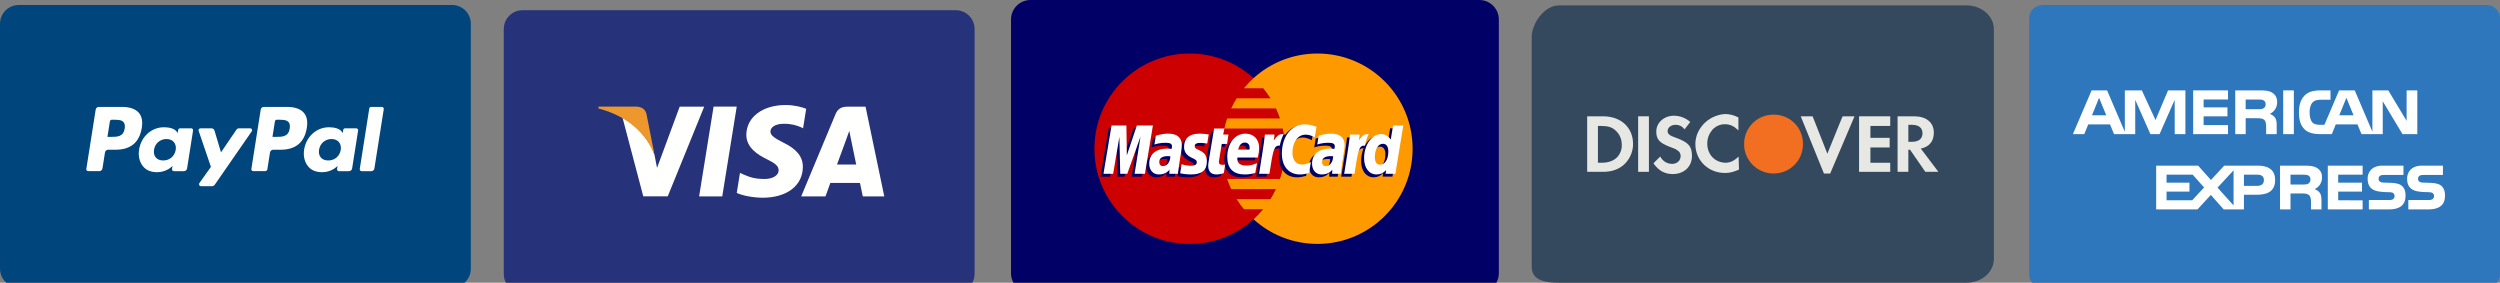 <?xml version="1.0" encoding="UTF-8"?> <!-- Generator: Adobe Illustrator 17.0.0, SVG Export Plug-In . SVG Version: 6.00 Build 0) --> <svg xmlns="http://www.w3.org/2000/svg" xmlns:xlink="http://www.w3.org/1999/xlink" version="1.1" id="Layer_1" x="0px" y="0px" width="256.242px" height="28.977px" viewBox="153.171 3.149 256.242 28.977" xml:space="preserve"><rect x="153.171" y="3.149" width="256.242" height="28.977" fill="#808080" stroke="none"/> <path fill="#26337A" d="M251.133,4.194h-44.398c-1.066,0-1.93,0.864-1.93,1.93v25.095c0,1.066,0.864,1.93,1.93,1.93h44.398 c1.066,0,1.93-0.864,1.93-1.93V6.124C253.063,5.058,252.199,4.194,251.133,4.194z"></path> <path fill="#FFFFFE" d="M224.828,23.279l1.484-9.205h2.372l-1.484,9.205H224.828z"></path> <path fill="#FFFFFE" d="M235.803,14.3c-0.469-0.185-1.207-0.386-2.125-0.386c-2.345,0-3.996,1.249-4.009,3.038 c-0.015,1.323,1.178,2.061,2.077,2.501c0.924,0.451,1.235,0.739,1.231,1.142c-0.006,0.616-0.738,0.899-1.42,0.899 c-0.95,0-1.454-0.139-2.234-0.483l-0.305-0.147l-0.332,2.06c0.553,0.256,1.578,0.479,2.643,0.491c2.492,0,4.112-1.234,4.131-3.144 c0.009-1.049-0.624-1.844-1.992-2.501c-0.829-0.427-1.338-0.71-1.332-1.142c0.001-0.383,0.43-0.792,1.359-0.792 c0.776-0.012,1.338,0.167,1.775,0.354l0.213,0.105L235.803,14.3z"></path> <path fill="#FFFFFE" d="M238.961,20.015c0.197-0.529,0.945-2.573,0.945-2.573c-0.014,0.024,0.196-0.533,0.315-0.878l0.16,0.794 c0,0,0.455,2.197,0.549,2.657H238.961z M241.887,14.083h-1.833c-0.569,0-0.994,0.163-1.243,0.763l-3.522,8.436h2.491 c0,0,0.406-1.135,0.499-1.384c0.272,0,2.692,0.005,3.038,0.005c0.071,0.321,0.289,1.379,0.289,1.379h2.201L241.887,14.083z"></path> <path fill="#FFFFFE" d="M222.837,14.081l-2.322,6.276l-0.249-1.276c-0.433-1.47-1.779-3.063-3.286-3.861l2.124,8.05l2.51-0.001 l3.735-9.188H222.837z"></path> <path fill="#EC982D" d="M218.361,14.075h-3.825l-0.031,0.191c2.976,0.762,4.945,2.603,5.763,4.815l-0.831-4.23 C219.292,14.268,218.876,14.096,218.361,14.075z"></path> <path fill="#00457C" d="M199.5,32.615h-44.398c-1.066,0-1.93-0.864-1.93-1.93V5.59c0-1.066,0.864-1.93,1.93-1.93H199.5 c1.066,0,1.93,0.864,1.93,1.93v25.095C201.43,31.751,200.566,32.615,199.5,32.615z"></path> <path fill="#FFFFFF" d="M191.019,14.274l-0.973,6.193c-0.019,0.12,0.074,0.228,0.195,0.228h0.979c0.162,0,0.3-0.118,0.325-0.278 l0.96-6.081c0.019-0.12-0.074-0.228-0.195-0.228h-1.095C191.117,14.107,191.034,14.178,191.019,14.274z"></path> <path fill="#FFFFFF" d="M178.813,16.301h-1.141c-0.109,0-0.211,0.054-0.273,0.145l-1.575,2.319l-0.667-2.229 c-0.042-0.139-0.17-0.235-0.316-0.235h-1.122c-0.136,0-0.231,0.133-0.187,0.261l1.257,3.689l-1.182,1.668 c-0.093,0.131,0.001,0.312,0.161,0.312h1.14c0.108,0,0.209-0.053,0.271-0.142l3.796-5.479 C179.066,16.48,178.973,16.301,178.813,16.301z"></path> <path fill="#FFFFFF" d="M188.097,18.511c-0.11,0.649-0.625,1.085-1.282,1.085c-0.329,0-0.593-0.106-0.763-0.307 c-0.168-0.199-0.231-0.482-0.178-0.797c0.102-0.643,0.626-1.093,1.273-1.093c0.323,0,0.584,0.107,0.757,0.309 C188.078,17.912,188.147,18.196,188.097,18.511z M189.68,16.3h-1.136c-0.097,0-0.18,0.071-0.195,0.167l-0.05,0.317l-0.079-0.115 c-0.246-0.357-0.794-0.476-1.341-0.476c-1.255,0-2.326,0.951-2.535,2.284c-0.109,0.665,0.046,1.301,0.423,1.745 c0.346,0.408,0.841,0.577,1.43,0.577c1.012,0,1.572-0.649,1.572-0.649l-0.051,0.316c-0.019,0.12,0.074,0.228,0.195,0.228h1.023 c0.162,0,0.3-0.118,0.326-0.278l0.614-3.887C189.894,16.409,189.801,16.3,189.68,16.3z"></path> <path fill="#FFFFFF" d="M171.182,18.511c-0.11,0.649-0.625,1.085-1.282,1.085c-0.329,0-0.593-0.106-0.763-0.307 c-0.168-0.199-0.231-0.482-0.178-0.797c0.102-0.643,0.626-1.093,1.273-1.093c0.323,0,0.584,0.107,0.757,0.309 C171.163,17.912,171.232,18.196,171.182,18.511z M172.765,16.3h-1.136c-0.097,0-0.18,0.071-0.195,0.167l-0.05,0.317l-0.079-0.115 c-0.246-0.357-0.794-0.476-1.342-0.476c-1.255,0-2.326,0.951-2.535,2.284c-0.109,0.665,0.046,1.301,0.423,1.745 c0.346,0.408,0.841,0.577,1.43,0.577c1.011,0,1.572-0.649,1.572-0.649l-0.051,0.316c-0.019,0.12,0.074,0.228,0.195,0.228h1.022 c0.162,0,0.3-0.118,0.326-0.278l0.614-3.887C172.979,16.409,172.886,16.3,172.765,16.3z"></path> <path fill="#FFFFFF" d="M165.95,16.328c-0.13,0.851-0.78,0.851-1.409,0.851h-0.358l0.251-1.589c0.015-0.096,0.098-0.167,0.195-0.167 h0.164c0.428,0,0.832,0,1.041,0.244C165.959,15.812,165.997,16.029,165.95,16.328z M165.676,14.106h-2.372 c-0.162,0-0.3,0.118-0.326,0.278l-0.959,6.081c-0.019,0.12,0.074,0.228,0.195,0.228h1.133c0.162,0,0.3-0.118,0.325-0.278 l0.259-1.641c0.025-0.16,0.163-0.278,0.325-0.278h0.75c1.562,0,2.464-0.756,2.699-2.254c0.106-0.655,0.004-1.17-0.302-1.53 C167.067,14.316,166.47,14.106,165.676,14.106z"></path> <path fill="#FFFFFF" d="M182.865,16.328c-0.13,0.851-0.78,0.851-1.409,0.851h-0.358l0.251-1.589 c0.015-0.096,0.098-0.167,0.195-0.167h0.164c0.428,0,0.832,0,1.041,0.244C182.874,15.812,182.912,16.029,182.865,16.328z M182.591,14.106h-2.372c-0.162,0-0.3,0.118-0.326,0.278l-0.959,6.081c-0.019,0.12,0.074,0.228,0.195,0.228h1.217 c0.113,0,0.21-0.083,0.228-0.194l0.272-1.724c0.025-0.16,0.163-0.278,0.325-0.278h0.75c1.562,0,2.464-0.756,2.699-2.254 c0.106-0.655,0.004-1.17-0.302-1.53C183.982,14.316,183.385,14.106,182.591,14.106z"></path> <path fill="#000066" d="M304.796,3.149h-46c-1.105,0-2,0.895-2,2v26c0,1.105,0.895,2,2,2h46c1.105,0,2-0.895,2-2v-26 C306.796,4.045,305.901,3.149,304.796,3.149z"></path> <path fill="#CC0000" d="M284.86,18.392c0,5.389-4.368,9.757-9.757,9.757c-5.389,0-9.758-4.368-9.758-9.757 c0-5.389,4.369-9.758,9.758-9.758C280.492,8.634,284.86,13.003,284.86,18.392z"></path> <path fill="#FF9900" d="M288.203,8.634c-2.522,0-4.819,0.957-6.551,2.526c-0.352,0.32-0.681,0.665-0.985,1.033h1.971 c0.269,0.328,0.517,0.672,0.744,1.033h-3.459c-0.207,0.332-0.395,0.676-0.562,1.033h4.583c0.157,0.334,0.294,0.679,0.413,1.033 h-5.41c-0.113,0.336-0.208,0.681-0.283,1.033h5.977c0.143,0.666,0.219,1.357,0.219,2.066c0,1.083-0.177,2.126-0.502,3.1h-5.41 c0.119,0.354,0.257,0.699,0.413,1.034h4.584c-0.167,0.356-0.355,0.701-0.563,1.033h-3.458c0.226,0.36,0.474,0.705,0.744,1.032h1.971 c-0.303,0.368-0.632,0.713-0.986,1.033c1.732,1.569,4.029,2.525,6.55,2.525c5.389,0,9.757-4.368,9.757-9.757 C297.961,13.003,293.592,8.634,288.203,8.634z"></path> <path fill="#000066" d="M272.825,19.461c-0.111-0.013-0.16-0.017-0.237-0.017c-0.6,0-0.904,0.206-0.904,0.613 c0,0.251,0.148,0.41,0.38,0.41C272.495,20.467,272.806,20.056,272.825,19.461z M273.595,21.254h-0.878l0.02-0.417 c-0.268,0.329-0.625,0.487-1.11,0.487c-0.574,0-0.968-0.448-0.968-1.099c0-0.98,0.684-1.552,1.86-1.552 c0.12,0,0.274,0.011,0.432,0.031c0.033-0.133,0.041-0.189,0.041-0.261c0-0.266-0.184-0.366-0.679-0.366 c-0.518-0.005-0.946,0.124-1.121,0.182c0.011-0.067,0.147-0.905,0.147-0.905c0.528-0.155,0.876-0.213,1.268-0.213 c0.91,0,1.392,0.408,1.391,1.18c0.002,0.207-0.033,0.462-0.086,0.798C273.819,19.7,273.622,20.95,273.595,21.254z"></path> <path fill="#000066" d="M270.216,21.254h-1.059l0.607-3.804l-1.355,3.804h-0.722l-0.089-3.783l-0.638,3.783h-0.992l0.828-4.949 h1.523l0.092,2.77l0.929-2.77h1.694L270.216,21.254z"></path> <path fill="#000066" d="M289.512,19.461c-0.111-0.013-0.16-0.017-0.236-0.017c-0.601,0-0.904,0.206-0.904,0.613 c0,0.251,0.148,0.41,0.38,0.41C289.183,20.467,289.494,20.056,289.512,19.461z M290.283,21.254h-0.878l0.02-0.417 c-0.268,0.329-0.625,0.487-1.11,0.487c-0.575,0-0.968-0.448-0.968-1.099c0-0.98,0.685-1.552,1.86-1.552 c0.12,0,0.274,0.011,0.432,0.031c0.033-0.133,0.041-0.189,0.041-0.261c0-0.266-0.184-0.366-0.679-0.366 c-0.518-0.005-0.945,0.124-1.122,0.182c0.012-0.067,0.148-0.905,0.148-0.905c0.527-0.155,0.876-0.213,1.267-0.213 c0.91,0,1.392,0.408,1.391,1.18c0.002,0.207-0.032,0.462-0.086,0.798C290.507,19.7,290.309,20.95,290.283,21.254z"></path> <path fill="#000066" d="M278.303,21.193c-0.29,0.091-0.516,0.131-0.761,0.131c-0.541,0-0.837-0.311-0.837-0.884 c-0.008-0.178,0.078-0.646,0.145-1.073c0.061-0.376,0.46-2.747,0.46-2.747h1.053l-0.123,0.609h0.636l-0.144,0.967h-0.638 c-0.122,0.765-0.297,1.719-0.299,1.845c0,0.208,0.111,0.298,0.363,0.298c0.121,0,0.214-0.012,0.285-0.038L278.303,21.193z"></path> <path fill="#000066" d="M281.531,21.161c-0.362,0.111-0.71,0.165-1.08,0.163c-1.179-0.001-1.793-0.617-1.793-1.796 c0-1.376,0.782-2.389,1.843-2.389c0.868,0,1.423,0.567,1.423,1.456c0,0.296-0.038,0.584-0.13,0.99h-2.097 c-0.071,0.584,0.303,0.827,0.916,0.827c0.376,0,0.717-0.078,1.094-0.253L281.531,21.161z M280.939,18.775 c0.006-0.084,0.111-0.719-0.49-0.719c-0.335,0-0.575,0.256-0.672,0.719H280.939z"></path> <path fill="#000066" d="M274.23,18.502c0,0.509,0.247,0.86,0.806,1.124c0.429,0.202,0.496,0.261,0.496,0.444 c0,0.251-0.189,0.364-0.608,0.364c-0.316,0-0.61-0.05-0.949-0.159c0,0-0.139,0.888-0.145,0.93c0.241,0.052,0.455,0.101,1.102,0.119 c1.118,0,1.634-0.426,1.634-1.345c0-0.553-0.216-0.877-0.747-1.122c-0.444-0.204-0.495-0.249-0.495-0.437 c0-0.218,0.176-0.329,0.518-0.329c0.208,0,0.492,0.022,0.761,0.06l0.151-0.933c-0.274-0.044-0.69-0.078-0.932-0.078 C274.637,17.139,274.226,17.758,274.23,18.502z"></path> <path fill="#000066" d="M286.684,17.246c0.294,0,0.569,0.077,0.947,0.267l0.173-1.074c-0.156-0.061-0.702-0.419-1.164-0.419 c-0.709,0-1.309,0.352-1.73,0.932c-0.615-0.204-0.868,0.208-1.178,0.618l-0.275,0.064c0.021-0.135,0.04-0.269,0.034-0.405h-0.973 c-0.133,1.246-0.368,2.508-0.552,3.754l-0.048,0.271h1.06c0.177-1.149,0.274-1.885,0.333-2.384l0.399-0.221 c0.06-0.222,0.246-0.297,0.621-0.288c-0.049,0.262-0.075,0.539-0.075,0.825c0,1.317,0.711,2.137,1.851,2.137 c0.294,0,0.546-0.038,0.937-0.145l0.186-1.128c-0.351,0.173-0.639,0.254-0.9,0.254c-0.616,0-0.989-0.455-0.989-1.206 C285.339,18.009,285.892,17.246,286.684,17.246z"></path> <path fill="#000066" d="M295.651,16.304l-0.235,1.43c-0.289-0.381-0.6-0.657-1.011-0.657c-0.534,0-1.021,0.405-1.34,1.002 c-0.444-0.092-0.902-0.248-0.902-0.248l0,0.004c0.035-0.334,0.05-0.536,0.047-0.606h-0.973c-0.132,1.246-0.368,2.508-0.552,3.754 l-0.049,0.271h1.06c0.143-0.929,0.252-1.701,0.333-2.313c0.362-0.328,0.544-0.612,0.909-0.594c-0.162,0.392-0.257,0.843-0.257,1.306 c0,1.006,0.509,1.67,1.279,1.67c0.388,0,0.686-0.134,0.977-0.444l-0.05,0.374h1.002l0.807-4.949H295.651z M294.327,20.324 c-0.361,0-0.543-0.267-0.543-0.793c0-0.791,0.341-1.352,0.822-1.352c0.364,0,0.561,0.277,0.561,0.788 C295.167,19.765,294.82,20.324,294.327,20.324z"></path> <path fill="#FFFFFF" d="M270.521,20.96h-1.059l0.607-3.804l-1.355,3.804h-0.722l-0.089-3.782l-0.638,3.782h-0.992l0.828-4.949h1.523 l0.043,3.064l1.028-3.064h1.645L270.521,20.96z"></path> <path fill="#FFFFFF" d="M273.13,19.167c-0.111-0.013-0.16-0.017-0.236-0.017c-0.6,0-0.904,0.206-0.904,0.612 c0,0.25,0.148,0.41,0.38,0.41C272.8,20.173,273.111,19.762,273.13,19.167z M273.9,20.96h-0.878l0.02-0.417 c-0.268,0.329-0.625,0.487-1.11,0.487c-0.574,0-0.968-0.449-0.968-1.1c0-0.98,0.685-1.551,1.86-1.551 c0.12,0,0.274,0.011,0.432,0.031c0.033-0.133,0.041-0.19,0.041-0.262c0-0.266-0.184-0.365-0.679-0.365 c-0.518-0.006-0.946,0.123-1.122,0.18c0.011-0.067,0.147-0.905,0.147-0.905c0.528-0.155,0.876-0.213,1.268-0.213 c0.91,0,1.391,0.409,1.391,1.18c0.002,0.207-0.032,0.463-0.086,0.798C274.124,19.405,273.927,20.656,273.9,20.96z"></path> <path fill="#FFFFFF" d="M288.108,16.144l-0.173,1.074c-0.378-0.19-0.652-0.267-0.946-0.267c-0.791,0-1.346,0.764-1.346,1.855 c0,0.751,0.373,1.205,0.989,1.205c0.261,0,0.549-0.081,0.9-0.254l-0.186,1.128c-0.39,0.106-0.642,0.145-0.936,0.145 c-1.141,0-1.851-0.82-1.851-2.137c0-1.769,0.982-3.006,2.386-3.006C287.407,15.887,287.953,16.083,288.108,16.144z"></path> <path fill="#FFFFFF" d="M289.817,19.167c-0.11-0.013-0.16-0.017-0.236-0.017c-0.6,0-0.904,0.206-0.904,0.612 c0,0.25,0.148,0.41,0.379,0.41C289.488,20.173,289.799,19.762,289.817,19.167z M290.588,20.96h-0.878l0.02-0.417 c-0.268,0.329-0.625,0.487-1.11,0.487c-0.575,0-0.968-0.449-0.968-1.1c0-0.98,0.684-1.551,1.859-1.551 c0.12,0,0.274,0.011,0.431,0.031c0.033-0.133,0.042-0.19,0.042-0.262c0-0.266-0.184-0.365-0.679-0.365 c-0.518-0.006-0.945,0.123-1.121,0.18c0.011-0.067,0.147-0.905,0.147-0.905c0.528-0.155,0.876-0.213,1.267-0.213 c0.91,0,1.392,0.409,1.391,1.18c0.002,0.207-0.032,0.463-0.086,0.798C290.812,19.405,290.615,20.656,290.588,20.96z"></path> <path fill="#FFFFFF" d="M278.608,20.899c-0.29,0.091-0.516,0.131-0.761,0.131c-0.542,0-0.837-0.311-0.837-0.884 c-0.007-0.179,0.078-0.646,0.146-1.073c0.061-0.376,0.459-2.747,0.459-2.747h1.053l-0.123,0.609h0.541l-0.144,0.967h-0.542 c-0.122,0.766-0.297,1.719-0.299,1.845c0,0.208,0.111,0.298,0.363,0.298c0.121,0,0.214-0.012,0.286-0.038L278.608,20.899z"></path> <path fill="#FFFFFF" d="M281.836,20.867c-0.362,0.111-0.711,0.163-1.081,0.163c-1.179-0.001-1.793-0.617-1.793-1.795 c0-1.376,0.782-2.389,1.842-2.389c0.869,0,1.423,0.567,1.423,1.457c0,0.295-0.039,0.583-0.13,0.99h-2.097 c-0.071,0.584,0.303,0.828,0.915,0.828c0.377,0,0.717-0.078,1.095-0.254L281.836,20.867z M281.244,18.48 c0.006-0.084,0.112-0.718-0.49-0.718c-0.335,0-0.575,0.256-0.673,0.718H281.244z"></path> <path fill="#FFFFFF" d="M274.535,18.207c0,0.51,0.247,0.86,0.807,1.124c0.429,0.202,0.495,0.261,0.495,0.444 c0,0.251-0.189,0.364-0.608,0.364c-0.316,0-0.61-0.049-0.949-0.158c0,0-0.139,0.887-0.145,0.929c0.241,0.053,0.455,0.101,1.102,0.12 c1.118,0,1.634-0.425,1.634-1.345c0-0.553-0.216-0.878-0.747-1.121c-0.444-0.204-0.495-0.25-0.495-0.438 c0-0.218,0.176-0.33,0.519-0.33c0.207,0,0.492,0.023,0.761,0.061l0.151-0.933c-0.274-0.043-0.69-0.079-0.932-0.079 C274.942,16.845,274.532,17.464,274.535,18.207z"></path> <path fill="#FFFFFF" d="M296.194,20.96h-1.002l0.05-0.375c-0.291,0.31-0.588,0.444-0.977,0.444c-0.77,0-1.279-0.663-1.279-1.67 c0-1.339,0.79-2.467,1.724-2.467c0.411,0,0.722,0.168,1.012,0.549l0.235-1.43h1.045L296.194,20.96z M294.631,20.03 c0.494,0,0.84-0.559,0.84-1.356c0-0.511-0.197-0.789-0.561-0.789c-0.48,0-0.822,0.561-0.822,1.352 C294.088,19.764,294.271,20.03,294.631,20.03z"></path> <path fill="#FFFFFF" d="M291.542,16.935c-0.133,1.246-0.368,2.507-0.552,3.754l-0.048,0.271H292c0.379-2.461,0.47-2.942,1.065-2.882 c0.095-0.504,0.271-0.945,0.402-1.167c-0.444-0.093-0.691,0.158-1.016,0.635c0.026-0.206,0.073-0.406,0.064-0.61H291.542z"></path> <path fill="#FFFFFF" d="M282.822,16.935c-0.133,1.246-0.369,2.507-0.553,3.754l-0.048,0.271h1.06 c0.379-2.461,0.47-2.942,1.064-2.882c0.095-0.504,0.272-0.945,0.403-1.167c-0.443-0.093-0.691,0.158-1.016,0.635 c0.026-0.206,0.073-0.406,0.063-0.61H282.822z"></path> <path fill="#34495E" d="M357.538,29.69c0,1.346-1.254,2.436-2.8,2.436h-41.772c-1.547,0-2.8-0.287-2.8-1.632V6.944 c0-1.346,1.254-3.241,2.8-3.241h41.772c1.547,0,2.8,1.091,2.8,2.436L357.538,29.69z"></path> <path fill="#F26E21" d="M337.971,17.899c0.003-0.774-0.287-1.549-0.871-2.132c-0.585-0.585-1.362-0.875-2.137-0.87 c-0.004,0-0.007,0-0.011,0c-1.683,0-3.019,1.335-3.019,3.019c0,1.667,1.352,3.019,3.019,3.019c1.684,0,3.019-1.335,3.019-3.019 C337.972,17.91,337.971,17.904,337.971,17.899z"></path> <path fill="#E7E8E3" d="M331.372,19.192c-0.451,0.452-0.868,0.628-1.316,0.638c-1.093-0.01-1.896-0.819-1.896-1.973 c0-0.581,0.22-1.057,0.568-1.464c0.327-0.31,0.748-0.511,1.232-0.511c0.522,0,0.929,0.174,1.393,0.639v-1.335 c-0.464-0.232-0.871-0.348-1.393-0.348c-0.738,0.053-1.434,0.351-1.968,0.819c-0.154,0.138-0.301,0.291-0.426,0.466 c-0.39,0.505-0.625,1.124-0.625,1.792c0,1.683,1.336,2.961,3.019,2.961c0.008,0,0.016-0.001,0.024-0.001 c0.011,0,0.023,0.001,0.034,0.001c0.464,0,0.871-0.116,1.394-0.348L331.372,19.192c-0.02,0.02,0.019,0.038,0,0.056V19.192z"></path> <path fill="#E7E8E3" d="M341.783,15.669l-1.315,3.233l-1.51-3.832h-1.219l2.38,5.864h0.639l2.496-5.864h-1.219L341.783,15.669z"></path> <path fill="#E7E8E3" d="M343.72,17.625v3.135h3.135h0.058v-0.929h-0.987h-1.045v-1.045v-0.522h1.974v-0.987h-1.974v-1.219h2.032 V15.07h-3.193V17.625z"></path> <path fill="#E7E8E3" d="M317.477,15.07h-1.626v5.69h1.626c0.871,0,1.509-0.233,2.032-0.639c0.639-0.522,1.045-1.335,1.045-2.206 C320.554,16.231,319.334,15.07,317.477,15.07z M318.812,19.367c-0.348,0.29-0.813,0.464-1.51,0.464h-0.348v-3.774h0.29 c0.697,0,1.161,0.116,1.51,0.464c0.406,0.348,0.639,0.871,0.639,1.394C319.451,18.438,319.219,19.018,318.812,19.367z"></path> <path fill="#E7E8E3" d="M322.179,15.069h-1.103v5.69h1.103V15.069z"></path> <path fill="#E7E8E3" d="M324.966,17.276c-0.697-0.232-0.871-0.407-0.871-0.697c0-0.348,0.348-0.639,0.813-0.639 c0.348,0,0.639,0.116,0.929,0.465l0.581-0.755c-0.465-0.407-1.045-0.639-1.684-0.639c-0.987,0-1.8,0.697-1.8,1.625 c0,0.813,0.349,1.161,1.394,1.568c0.465,0.174,0.639,0.232,0.755,0.348c0.232,0.116,0.348,0.348,0.348,0.58 c0,0.465-0.348,0.813-0.871,0.813c-0.523,0-0.987-0.29-1.219-0.755l-0.697,0.697c0.523,0.755,1.161,1.103,1.974,1.103 c1.161,0,1.974-0.755,1.974-1.858C326.592,18.147,326.244,17.741,324.966,17.276z"></path> <path fill="#E7E8E3" d="M350.048,18.379c0.871-0.174,1.335-0.755,1.335-1.625c0-1.045-0.755-1.684-2.032-1.684h-1.684v5.69h1.103 v-2.265h0.174l1.567,2.265h1.336L350.048,18.379z M349.119,17.683h-0.348v-1.742h0.348c0.697,0,1.103,0.29,1.103,0.871 C350.222,17.392,349.816,17.683,349.119,17.683z"></path> <path fill="#2E77BC" d="M408.026,3.66h-45.485c-0.766,0-1.387,0.6-1.387,1.341v26.274c0,0.74,0.621,1.341,1.387,1.341h45.485 c0.766,0,1.387-0.6,1.387-1.341V5C409.413,4.26,408.792,3.66,408.026,3.66z"></path> <path fill="#FFFFFF" d="M399.414,22.248c0.208,0.216,0.32,0.489,0.32,0.95c0,0.965-0.601,1.415-1.68,1.415h-2.082v-0.962h2.074 c0.203,0,0.346-0.027,0.437-0.111c0.074-0.069,0.126-0.17,0.126-0.293c0-0.131-0.057-0.234-0.13-0.297 c-0.082-0.068-0.195-0.1-0.381-0.1c-1-0.034-2.252,0.031-2.252-1.388c0-0.651,0.408-1.335,1.529-1.335h2.143v0.955h-1.961 c-0.195,0-0.321,0.007-0.428,0.081c-0.117,0.073-0.16,0.18-0.16,0.323c0,0.169,0.099,0.284,0.234,0.334 c0.113,0.039,0.234,0.051,0.416,0.051l0.575,0.016C398.773,21.901,399.172,22.002,399.414,22.248z"></path> <path fill="#FFFFFF" d="M403.459,22.248c0.208,0.216,0.32,0.489,0.32,0.95c0,0.965-0.601,1.415-1.68,1.415h-2.082v-0.962h2.074 c0.203,0,0.346-0.027,0.437-0.111c0.074-0.069,0.126-0.17,0.126-0.293c0-0.131-0.057-0.234-0.13-0.297 c-0.082-0.068-0.195-0.1-0.381-0.1c-1-0.034-2.252,0.031-2.252-1.388c0-0.651,0.408-1.335,1.529-1.335h2.143v0.955h-1.961 c-0.195,0-0.321,0.007-0.429,0.081c-0.117,0.073-0.16,0.18-0.16,0.323c0,0.169,0.099,0.284,0.234,0.334 c0.113,0.039,0.234,0.051,0.416,0.051l0.575,0.016C402.818,21.901,403.217,22.002,403.459,22.248z"></path> <path fill="#FFFFFF" d="M391.763,20.127h3.568v0.928h-2.504v0.815h2.442v0.915h-2.442v0.892l2.504,0.004v0.931h-3.568V20.127z"></path> <path fill="#FFFFFF" d="M390.413,22.528c0.238,0.088,0.432,0.246,0.524,0.377c0.151,0.219,0.173,0.423,0.177,0.819v0.889h-1.073 v-0.561c0-0.27,0.026-0.669-0.173-0.878c-0.156-0.161-0.394-0.199-0.785-0.199h-1.142v1.638h-1.074v-4.485h2.468 c0.541,0,0.935,0.024,1.286,0.212c0.337,0.204,0.55,0.484,0.55,0.996C391.17,22.051,390.694,22.416,390.413,22.528z M389.767,21.97 c0.139-0.084,0.221-0.238,0.221-0.431c0-0.192-0.083-0.331-0.221-0.403c-0.129-0.077-0.32-0.081-0.51-0.081h-1.316v1.007h1.299 C389.447,22.062,389.624,22.055,389.767,21.97z"></path> <path fill="#FFFFFF" d="M386.364,21.605c0,1.246-0.927,1.503-1.862,1.503h-1.334v1.504h-2.078l-1.316-1.485l-1.368,1.485h-4.235 v-4.485h4.3l1.315,1.47l1.36-1.47h3.416C385.411,20.127,386.364,20.363,386.364,21.605z M384.55,22.197 c0.411,0,0.666-0.204,0.666-0.592c0-0.392-0.268-0.55-0.654-0.55h-1.394v1.142H384.55z M382.103,24.205v-3.596l-1.642,1.769 L382.103,24.205z M377.864,23.678l1.221-1.316l-1.169-1.307h-2.68v0.815h2.347v0.915h-2.347v0.892H377.864z"></path> <path fill="#FFFFFF" d="M400.937,16.897h-1.515l-2.027-3.366v3.366h-2.177l-0.416-1h-2.221l-0.404,1h-1.251 c-0.52,0-1.177-0.115-1.55-0.496c-0.376-0.381-0.571-0.896-0.571-1.712c0-0.665,0.117-1.273,0.576-1.753 c0.346-0.358,0.887-0.523,1.624-0.523h1.035v0.961h-1.013c-0.39,0-0.61,0.058-0.823,0.266c-0.182,0.189-0.307,0.546-0.307,1.016 c0,0.48,0.095,0.827,0.294,1.053c0.165,0.177,0.464,0.231,0.745,0.231h0.48l1.507-3.527h1.602l1.81,4.241v-4.241h1.628l1.879,3.123 v-3.123h1.095V16.897z M394.401,14.962l-0.732-1.788l-0.728,1.788H394.401z"></path> <path fill="#FFFFFF" d="M387.191,12.413h1.091v4.484h-1.091V12.413z"></path> <path fill="#FFFFFF" d="M386.571,13.621c0,0.715-0.476,1.084-0.753,1.195c0.234,0.089,0.434,0.247,0.529,0.378 c0.151,0.223,0.177,0.422,0.177,0.823v0.881h-1.078l-0.004-0.566c0-0.27,0.026-0.658-0.169-0.874 c-0.156-0.158-0.394-0.192-0.779-0.192h-1.148v1.631h-1.069v-4.484h2.459c0.546,0,0.949,0.015,1.294,0.215 C386.368,12.828,386.571,13.121,386.571,13.621z M385.173,14.251c0.139-0.072,0.22-0.23,0.22-0.426c0-0.192-0.086-0.331-0.225-0.396 c-0.126-0.072-0.321-0.081-0.507-0.081h-1.317v0.996h1.299C384.853,14.343,385.026,14.34,385.173,14.251z"></path> <path fill="#FFFFFF" d="M381.536,16.897h-3.572v-4.484h3.572v0.934h-2.502v0.808h2.442v0.919h-2.442v0.896h2.502V16.897z"></path> <path fill="#FFFFFF" d="M377.168,16.897h-1.096l-0.004-3.512l-1.55,3.512h-0.939l-1.554-3.515v3.515h-2.175l-0.411-1h-2.226 l-0.415,1h-1.161l1.915-4.484h1.588l1.819,4.246v-4.246h1.745l1.399,3.042l1.285-3.042h1.78L377.168,16.897L377.168,16.897z M369.053,14.962l-0.732-1.788l-0.728,1.788H369.053z"></path> </svg> 